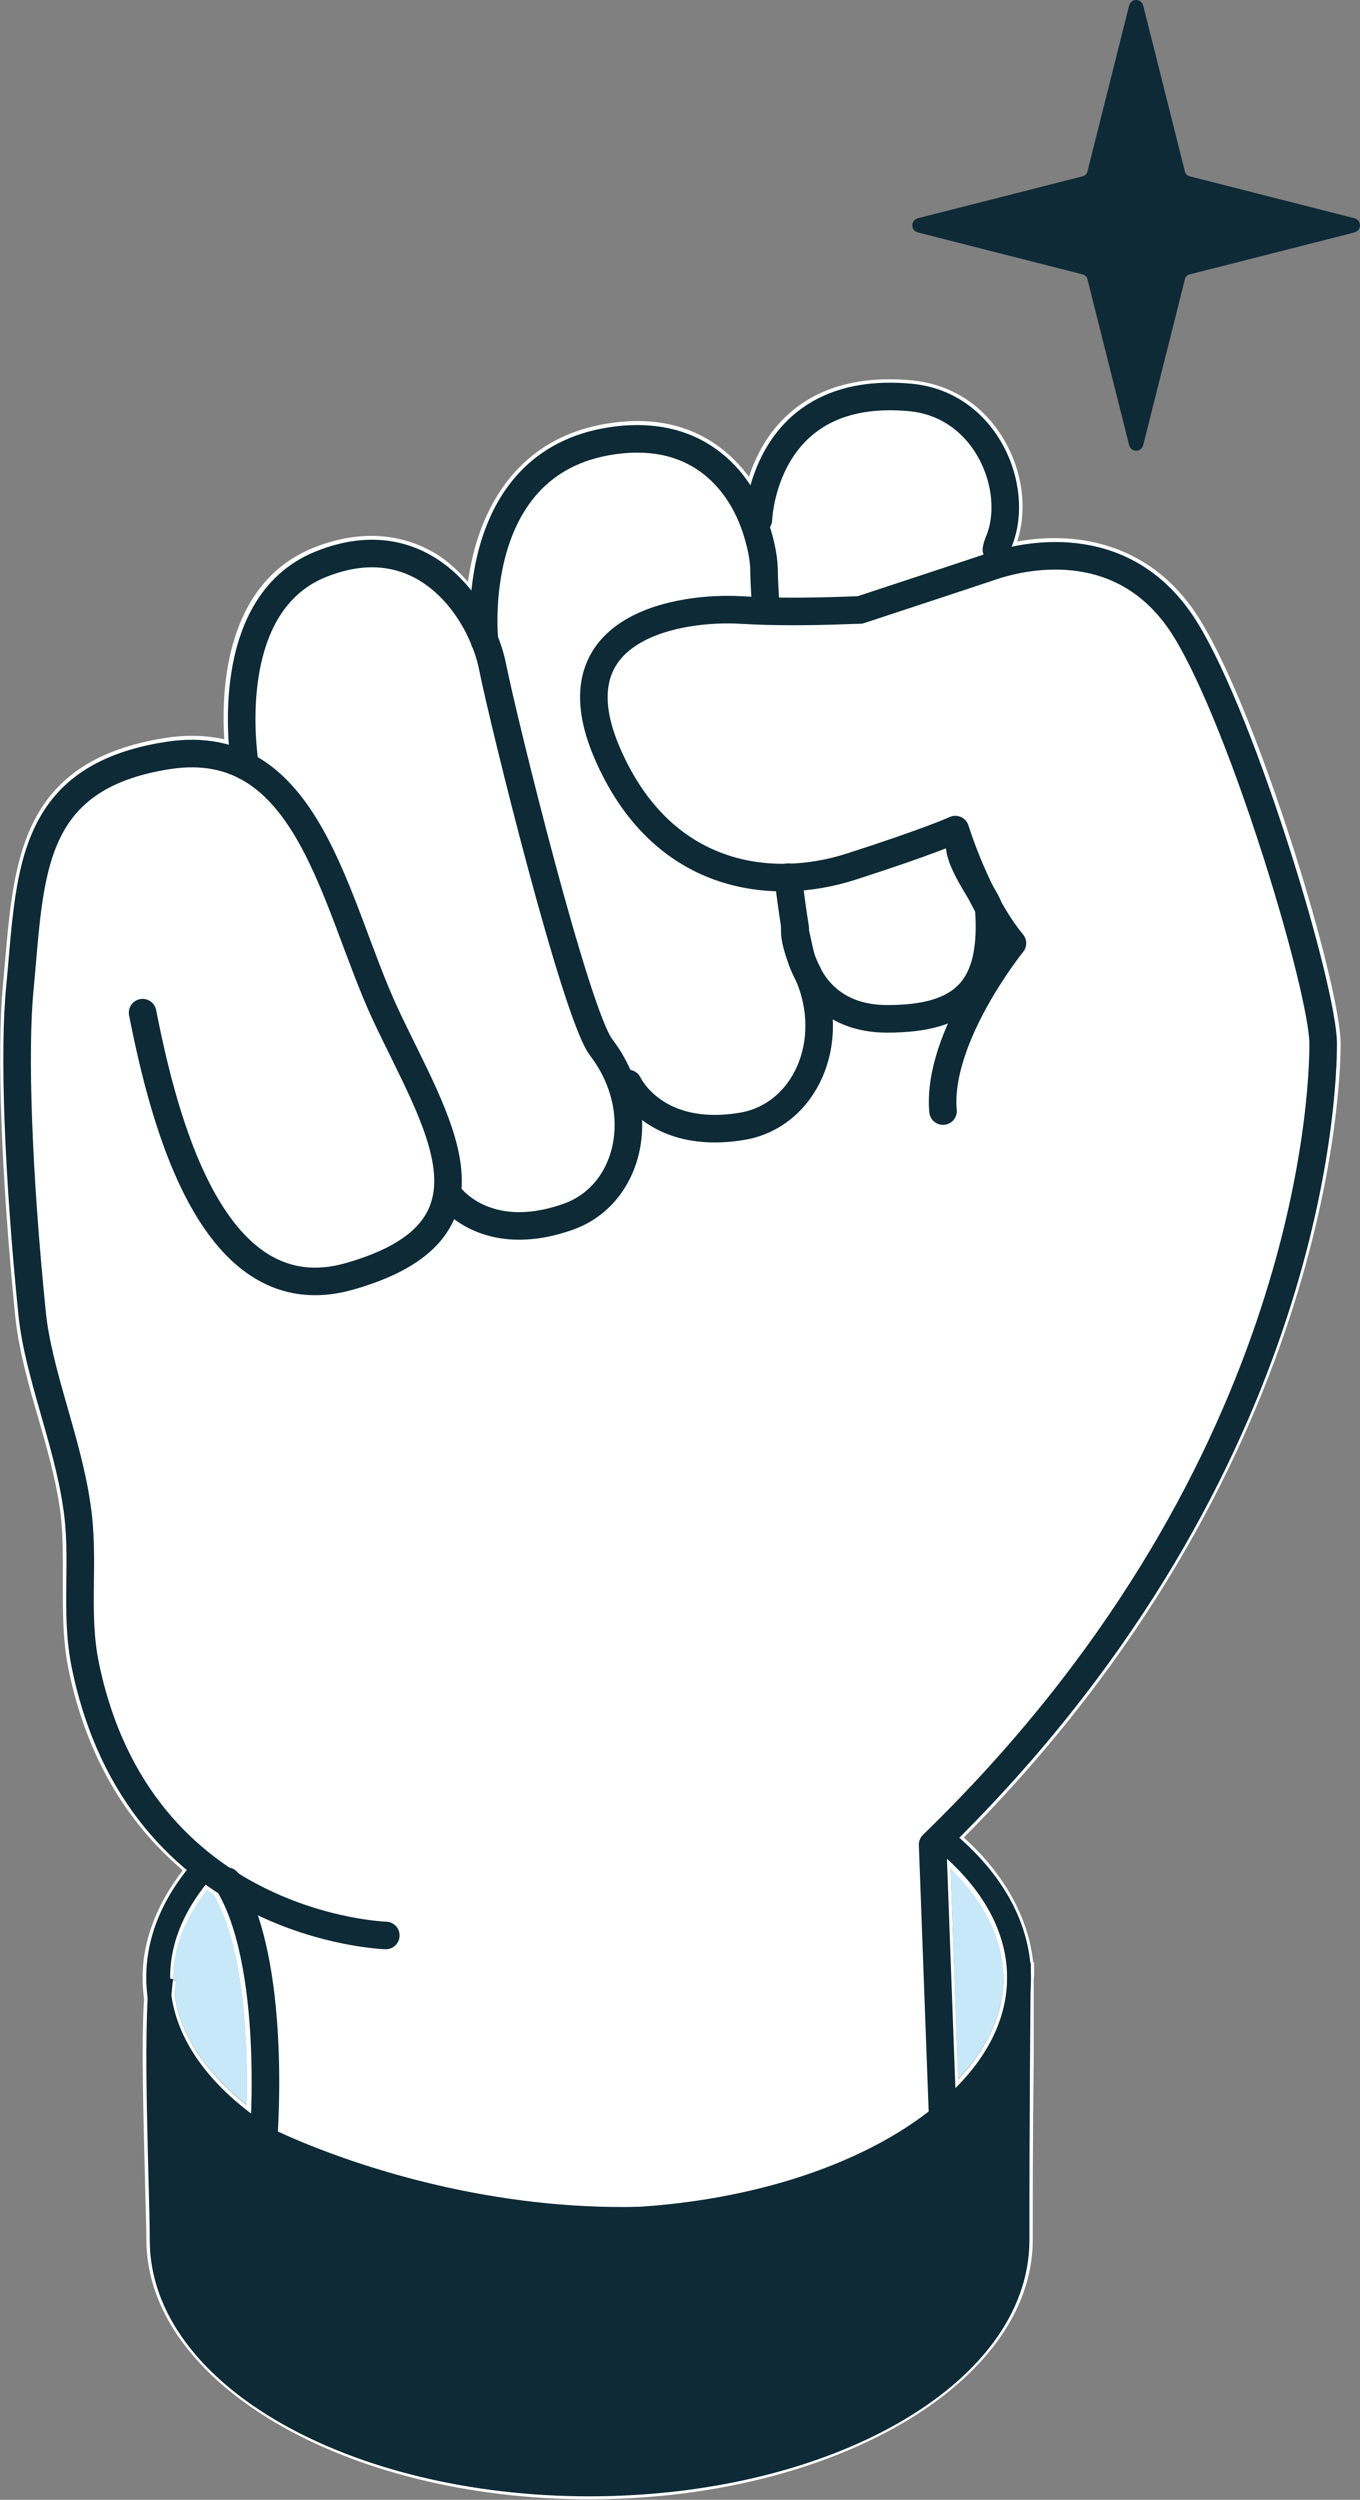 <?xml version="1.0" encoding="UTF-8"?>
<svg xmlns="http://www.w3.org/2000/svg" width="37" height="68" viewBox="0 0 37 68" fill="none">
  <rect x="0" y="0" width="37" height="68" fill="#808080" stroke="none"/>
  <g clip-path="url(#clip0_3689_292)">
    <path d="M30.718 12.105L29.587 7.604C29.574 7.527 29.51 7.475 29.446 7.462L24.975 6.324C24.769 6.272 24.769 5.988 24.975 5.936L29.446 4.798C29.523 4.785 29.574 4.72 29.587 4.656L30.718 0.155C30.769 -0.052 31.052 -0.052 31.103 0.155L32.234 4.656C32.246 4.733 32.311 4.785 32.375 4.798L36.846 5.936C37.051 5.988 37.051 6.272 36.846 6.324L32.375 7.462C32.298 7.475 32.246 7.54 32.234 7.604L31.103 12.105C31.052 12.312 30.769 12.312 30.718 12.105Z" fill="#0D2A36"></path>
    <path d="M28.135 53.658V53.386H28.11C27.981 52.17 27.326 50.981 26.221 49.985C36.152 40.001 36.473 29.577 36.473 28.4C36.473 26.784 34.264 19.49 32.658 16.877C31.411 14.834 29.394 14.42 27.673 14.73C27.956 13.864 27.827 12.816 27.3 11.937C26.748 11.006 25.861 10.45 24.808 10.346C23.433 10.217 22.29 10.514 21.468 11.251C20.877 11.769 20.555 12.428 20.376 12.972C19.631 11.963 18.41 11.239 16.599 11.51C13.952 11.898 12.976 14.019 12.732 15.83C12.436 15.493 12.102 15.183 11.704 14.976C10.766 14.472 9.661 14.446 8.531 14.899C6.154 15.855 6.012 18.701 6.102 20.11C5.627 20.007 5.1 19.981 4.509 20.072C0.617 20.679 0.385 23.318 0.141 26.111L0.077 26.835C-0.09 28.62 0.039 32.047 0.411 35.772C0.501 36.69 0.771 37.647 1.041 38.578C1.272 39.367 1.503 40.195 1.619 40.971C1.722 41.63 1.709 42.277 1.709 42.962C1.709 43.751 1.696 44.566 1.863 45.407C2.402 48.019 3.623 49.726 4.972 50.877C4.278 51.782 3.88 52.778 3.88 53.774C3.88 53.981 3.893 54.175 3.918 54.382C3.841 55.623 3.906 57.68 3.944 59.27C3.957 59.969 3.983 60.564 3.983 60.926C3.983 64.819 9.391 67.987 16.033 67.987C22.675 67.987 28.097 64.819 28.097 60.926C28.097 60.098 28.097 57.951 28.123 56.076V53.813C28.123 53.813 28.135 53.774 28.135 53.748C28.135 53.709 28.135 53.684 28.135 53.645V53.658ZM27.3 53.826C27.3 54.783 26.863 55.714 26.067 56.568L25.861 50.838C26.774 51.744 27.288 52.752 27.3 53.839V53.826ZM5.627 51.407C5.627 51.407 5.743 51.498 5.807 51.537C6.681 53.037 6.745 55.817 6.706 57.266C5.601 56.373 4.908 55.365 4.753 54.291C4.753 54.123 4.779 53.981 4.792 53.877H4.715C4.715 53.877 4.715 53.826 4.715 53.813C4.715 52.985 5.036 52.196 5.627 51.42V51.407Z" fill="white"></path>
    <path d="M25.656 30.224C25.476 28.219 27.544 25.658 27.544 25.658C26.581 24.494 25.99 22.567 25.99 22.567C25.99 22.567 25.322 22.878 23.151 23.576C20.98 24.275 17.986 23.925 16.509 20.459C15.031 16.994 18.577 16.502 20.144 16.593C21.712 16.683 23.099 16.593 23.395 16.593C23.395 16.593 25.951 15.752 26.992 15.403C28.033 15.054 30.679 14.562 32.259 17.136C33.84 19.709 35.998 26.926 35.998 28.4C35.998 29.875 35.6 40.259 25.373 50.179L25.669 58.21C16.804 63.163 7.169 58.21 7.169 58.21C7.169 58.21 7.567 53.36 6.179 51.175" stroke="#0D2A36" stroke-width="0.75" stroke-linecap="round" stroke-linejoin="round"></path>
    <path d="M10.496 52.649C10.496 52.649 3.803 52.455 2.325 45.316C2.017 43.842 2.325 42.419 2.081 40.906C1.824 39.173 1.041 37.35 0.874 35.733C0.488 31.905 0.373 28.594 0.54 26.887C0.835 23.809 0.732 21.145 4.574 20.55C8.415 19.955 9.096 24.611 10.483 27.585C11.871 30.56 13.926 33.47 9.494 34.724C5.807 35.759 4.471 30.56 3.88 27.547" stroke="#0D2A36" stroke-width="0.75" stroke-linecap="round" stroke-linejoin="round"></path>
    <path d="M6.668 20.834C6.668 20.834 5.91 16.489 8.723 15.351C11.537 14.213 13.104 16.644 13.4 18.132C13.695 19.619 15.661 27.585 16.355 28.491C17.678 30.224 17.138 32.5 15.468 33.095C13.181 33.91 12.205 32.5 12.205 32.5" stroke="#0D2A36" stroke-width="0.75" stroke-linecap="round" stroke-linejoin="round"></path>
    <path d="M17.087 29.474C17.087 29.474 17.806 31.038 20.196 30.637C21.879 30.353 22.804 28.361 21.982 26.486C21.904 26.331 21.827 26.176 21.789 26.021C21.738 25.84 21.699 25.62 21.635 25.348C21.635 25.283 21.635 25.245 21.635 25.245C21.57 24.857 21.506 24.378 21.442 23.861" stroke="#0D2A36" stroke-width="0.75" stroke-linecap="round" stroke-linejoin="round"></path>
    <path d="M20.838 16.619C20.812 16.14 20.787 15.765 20.787 15.545C20.787 15.248 20.723 14.899 20.62 14.549C20.221 13.153 19.052 11.639 16.663 11.989C12.655 12.571 13.181 17.433 13.181 17.433" stroke="#0D2A36" stroke-width="0.75" stroke-linecap="round" stroke-linejoin="round"></path>
    <path d="M21.622 25.232C21.622 25.232 21.622 25.27 21.622 25.335C21.622 25.477 21.673 25.723 21.776 26.008C21.827 26.163 21.892 26.318 21.969 26.473C22.29 27.107 22.932 27.715 24.14 27.715C26.221 27.715 27.056 26.9 26.902 24.727C26.902 24.507 26.08 23.512 26.105 22.943" stroke="#0D2A36" stroke-width="0.75" stroke-linecap="round" stroke-linejoin="round"></path>
    <path d="M20.633 14.135C20.633 14.135 20.748 10.437 24.769 10.812C26.838 11.006 27.75 13.295 27.185 14.704C27.159 14.769 27.12 14.86 27.108 14.95" stroke="#0D2A36" stroke-width="0.75" stroke-linecap="round" stroke-linejoin="round"></path>
    <path d="M4.394 53.787C4.188 55.145 4.394 59.607 4.394 60.939C4.394 64.612 9.61 67.586 16.033 67.586C22.47 67.586 27.686 64.612 27.686 60.939C27.686 57.266 27.711 55.041 27.724 53.386" stroke="#0D2A36" stroke-width="0.64" stroke-miterlimit="10"></path>
    <path d="M4.535 55.429C5.807 58.43 10.483 60.667 16.046 60.667C20.761 60.667 25.977 58.637 27.724 55.429C27.724 55.429 27.48 60.253 27.48 60.939C27.48 64.482 22.354 67.366 16.059 67.366C9.764 67.366 4.638 64.482 4.638 60.939C4.638 60.577 4.625 59.969 4.599 59.258C4.561 58.068 4.522 56.593 4.535 55.429Z" fill="#0D2A36"></path>
    <path d="M25.566 49.972C26.915 51.032 27.711 52.352 27.724 53.761V53.826C27.711 55.222 26.941 56.503 25.63 57.563C23.587 59.232 20.234 60.331 16.406 60.396C16.277 60.408 16.149 60.408 16.008 60.408C12.783 60.408 9.854 59.671 7.734 58.469C7.734 58.469 7.721 58.469 7.721 58.456C7.528 58.352 7.336 58.236 7.156 58.119C5.576 57.085 4.548 55.779 4.342 54.33C4.317 54.149 4.304 53.968 4.304 53.787C4.304 52.714 4.766 51.692 5.576 50.787" stroke="#0D2A36" stroke-width="0.65" stroke-miterlimit="10"></path>
    <path d="M27.3 53.813C27.3 54.77 26.863 55.701 26.067 56.555L25.861 50.825C26.774 51.731 27.288 52.739 27.3 53.826V53.813Z" fill="#C7E8F8"></path>
    <path d="M5.627 51.395C5.627 51.395 5.743 51.485 5.807 51.524C6.681 53.024 6.745 55.804 6.706 57.253C5.601 56.361 4.908 55.352 4.753 54.279C4.753 54.11 4.779 53.968 4.792 53.865H4.715C4.715 53.865 4.715 53.813 4.715 53.8C4.715 52.972 5.036 52.183 5.627 51.407V51.395Z" fill="#C7E8F8"></path>
  </g>
  <defs>
    <clipPath id="clip0_3689_292">
      <rect width="37" height="68" fill="white"></rect>
    </clipPath>
  </defs>
</svg>
